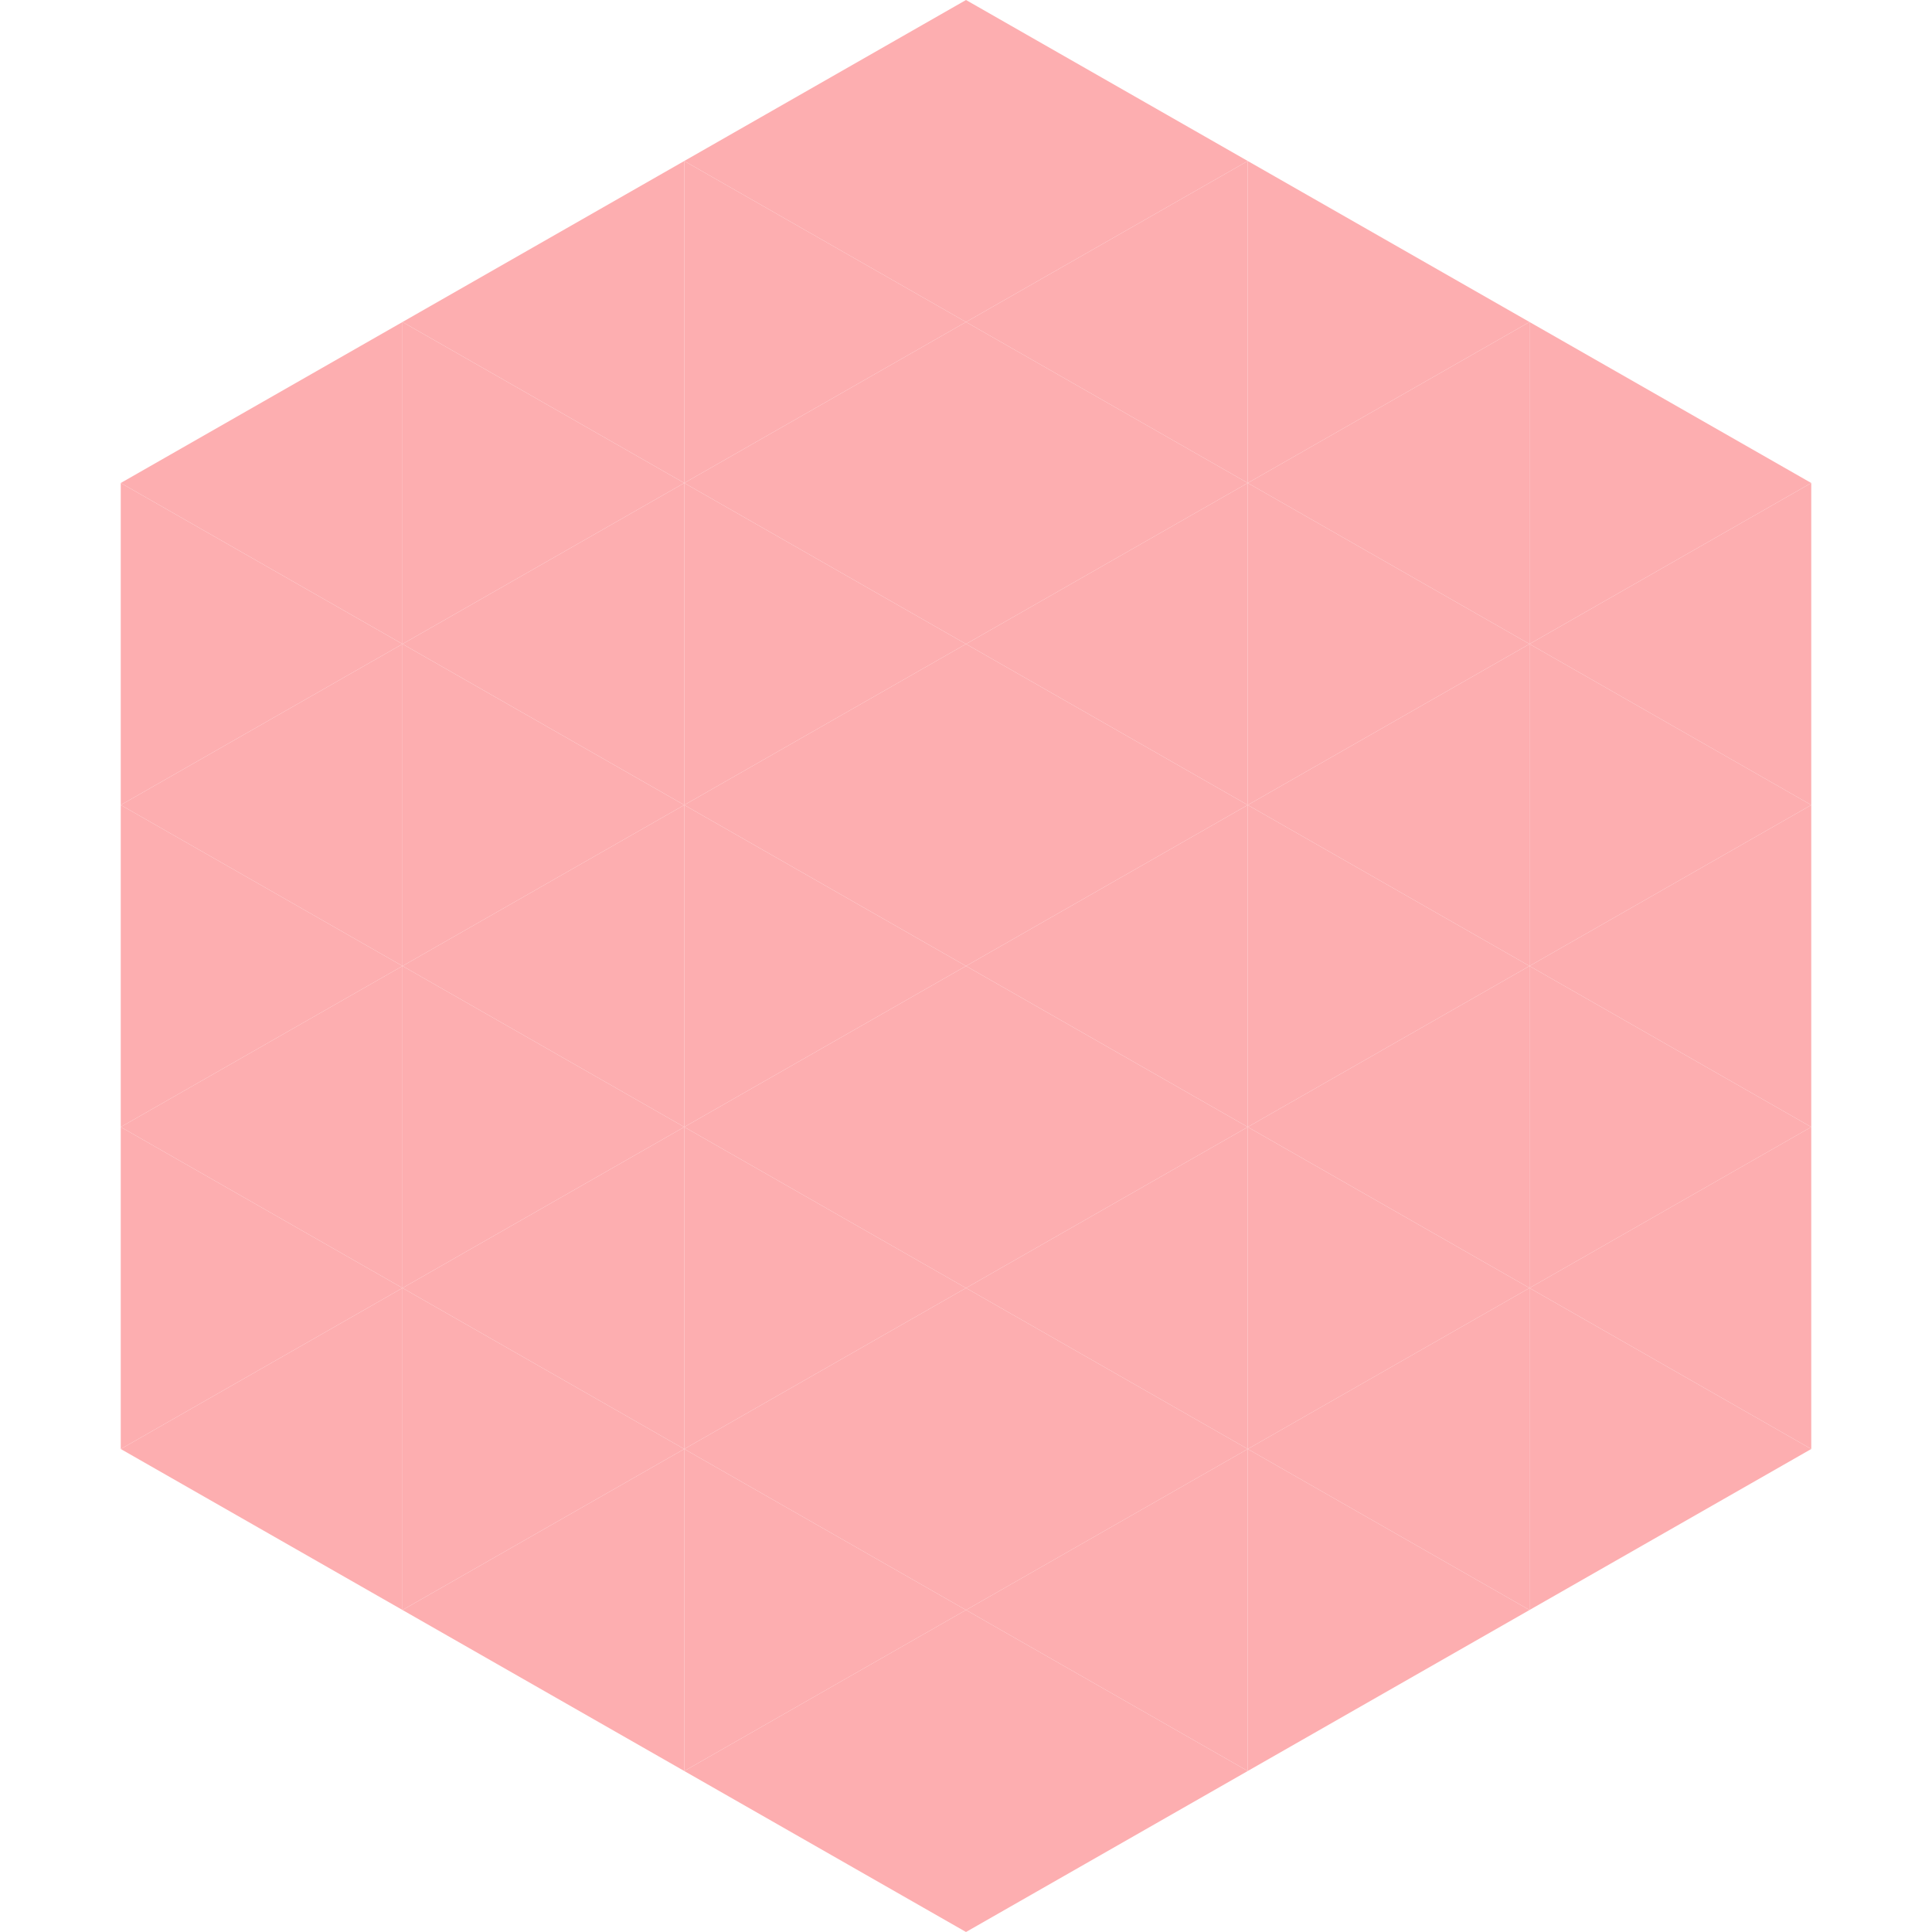 <?xml version="1.0"?>
<!-- Generated by SVGo -->
<svg width="240" height="240"
     xmlns="http://www.w3.org/2000/svg"
     xmlns:xlink="http://www.w3.org/1999/xlink">
<polygon points="50,40 15,60 50,80" style="fill:rgb(253,174,176)" />
<polygon points="190,40 225,60 190,80" style="fill:rgb(253,174,176)" />
<polygon points="15,60 50,80 15,100" style="fill:rgb(253,174,176)" />
<polygon points="225,60 190,80 225,100" style="fill:rgb(253,174,176)" />
<polygon points="50,80 15,100 50,120" style="fill:rgb(253,174,176)" />
<polygon points="190,80 225,100 190,120" style="fill:rgb(253,174,176)" />
<polygon points="15,100 50,120 15,140" style="fill:rgb(253,174,176)" />
<polygon points="225,100 190,120 225,140" style="fill:rgb(253,174,176)" />
<polygon points="50,120 15,140 50,160" style="fill:rgb(253,174,176)" />
<polygon points="190,120 225,140 190,160" style="fill:rgb(253,174,176)" />
<polygon points="15,140 50,160 15,180" style="fill:rgb(253,174,176)" />
<polygon points="225,140 190,160 225,180" style="fill:rgb(253,174,176)" />
<polygon points="50,160 15,180 50,200" style="fill:rgb(253,174,176)" />
<polygon points="190,160 225,180 190,200" style="fill:rgb(253,174,176)" />
<polygon points="15,180 50,200 15,220" style="fill:rgb(255,255,255); fill-opacity:0" />
<polygon points="225,180 190,200 225,220" style="fill:rgb(255,255,255); fill-opacity:0" />
<polygon points="50,0 85,20 50,40" style="fill:rgb(255,255,255); fill-opacity:0" />
<polygon points="190,0 155,20 190,40" style="fill:rgb(255,255,255); fill-opacity:0" />
<polygon points="85,20 50,40 85,60" style="fill:rgb(253,174,176)" />
<polygon points="155,20 190,40 155,60" style="fill:rgb(253,174,176)" />
<polygon points="50,40 85,60 50,80" style="fill:rgb(253,174,176)" />
<polygon points="190,40 155,60 190,80" style="fill:rgb(253,174,176)" />
<polygon points="85,60 50,80 85,100" style="fill:rgb(253,174,176)" />
<polygon points="155,60 190,80 155,100" style="fill:rgb(253,174,176)" />
<polygon points="50,80 85,100 50,120" style="fill:rgb(253,174,176)" />
<polygon points="190,80 155,100 190,120" style="fill:rgb(253,174,176)" />
<polygon points="85,100 50,120 85,140" style="fill:rgb(253,174,176)" />
<polygon points="155,100 190,120 155,140" style="fill:rgb(253,174,176)" />
<polygon points="50,120 85,140 50,160" style="fill:rgb(253,174,176)" />
<polygon points="190,120 155,140 190,160" style="fill:rgb(253,174,176)" />
<polygon points="85,140 50,160 85,180" style="fill:rgb(253,174,176)" />
<polygon points="155,140 190,160 155,180" style="fill:rgb(253,174,176)" />
<polygon points="50,160 85,180 50,200" style="fill:rgb(253,174,176)" />
<polygon points="190,160 155,180 190,200" style="fill:rgb(253,174,176)" />
<polygon points="85,180 50,200 85,220" style="fill:rgb(253,174,176)" />
<polygon points="155,180 190,200 155,220" style="fill:rgb(253,174,176)" />
<polygon points="120,0 85,20 120,40" style="fill:rgb(253,174,176)" />
<polygon points="120,0 155,20 120,40" style="fill:rgb(253,174,176)" />
<polygon points="85,20 120,40 85,60" style="fill:rgb(253,174,176)" />
<polygon points="155,20 120,40 155,60" style="fill:rgb(253,174,176)" />
<polygon points="120,40 85,60 120,80" style="fill:rgb(253,174,176)" />
<polygon points="120,40 155,60 120,80" style="fill:rgb(253,174,176)" />
<polygon points="85,60 120,80 85,100" style="fill:rgb(253,174,176)" />
<polygon points="155,60 120,80 155,100" style="fill:rgb(253,174,176)" />
<polygon points="120,80 85,100 120,120" style="fill:rgb(253,174,176)" />
<polygon points="120,80 155,100 120,120" style="fill:rgb(253,174,176)" />
<polygon points="85,100 120,120 85,140" style="fill:rgb(253,174,176)" />
<polygon points="155,100 120,120 155,140" style="fill:rgb(253,174,176)" />
<polygon points="120,120 85,140 120,160" style="fill:rgb(253,174,176)" />
<polygon points="120,120 155,140 120,160" style="fill:rgb(253,174,176)" />
<polygon points="85,140 120,160 85,180" style="fill:rgb(253,174,176)" />
<polygon points="155,140 120,160 155,180" style="fill:rgb(253,174,176)" />
<polygon points="120,160 85,180 120,200" style="fill:rgb(253,174,176)" />
<polygon points="120,160 155,180 120,200" style="fill:rgb(253,174,176)" />
<polygon points="85,180 120,200 85,220" style="fill:rgb(253,174,176)" />
<polygon points="155,180 120,200 155,220" style="fill:rgb(253,174,176)" />
<polygon points="120,200 85,220 120,240" style="fill:rgb(253,174,176)" />
<polygon points="120,200 155,220 120,240" style="fill:rgb(253,174,176)" />
<polygon points="85,220 120,240 85,260" style="fill:rgb(255,255,255); fill-opacity:0" />
<polygon points="155,220 120,240 155,260" style="fill:rgb(255,255,255); fill-opacity:0" />
</svg>

